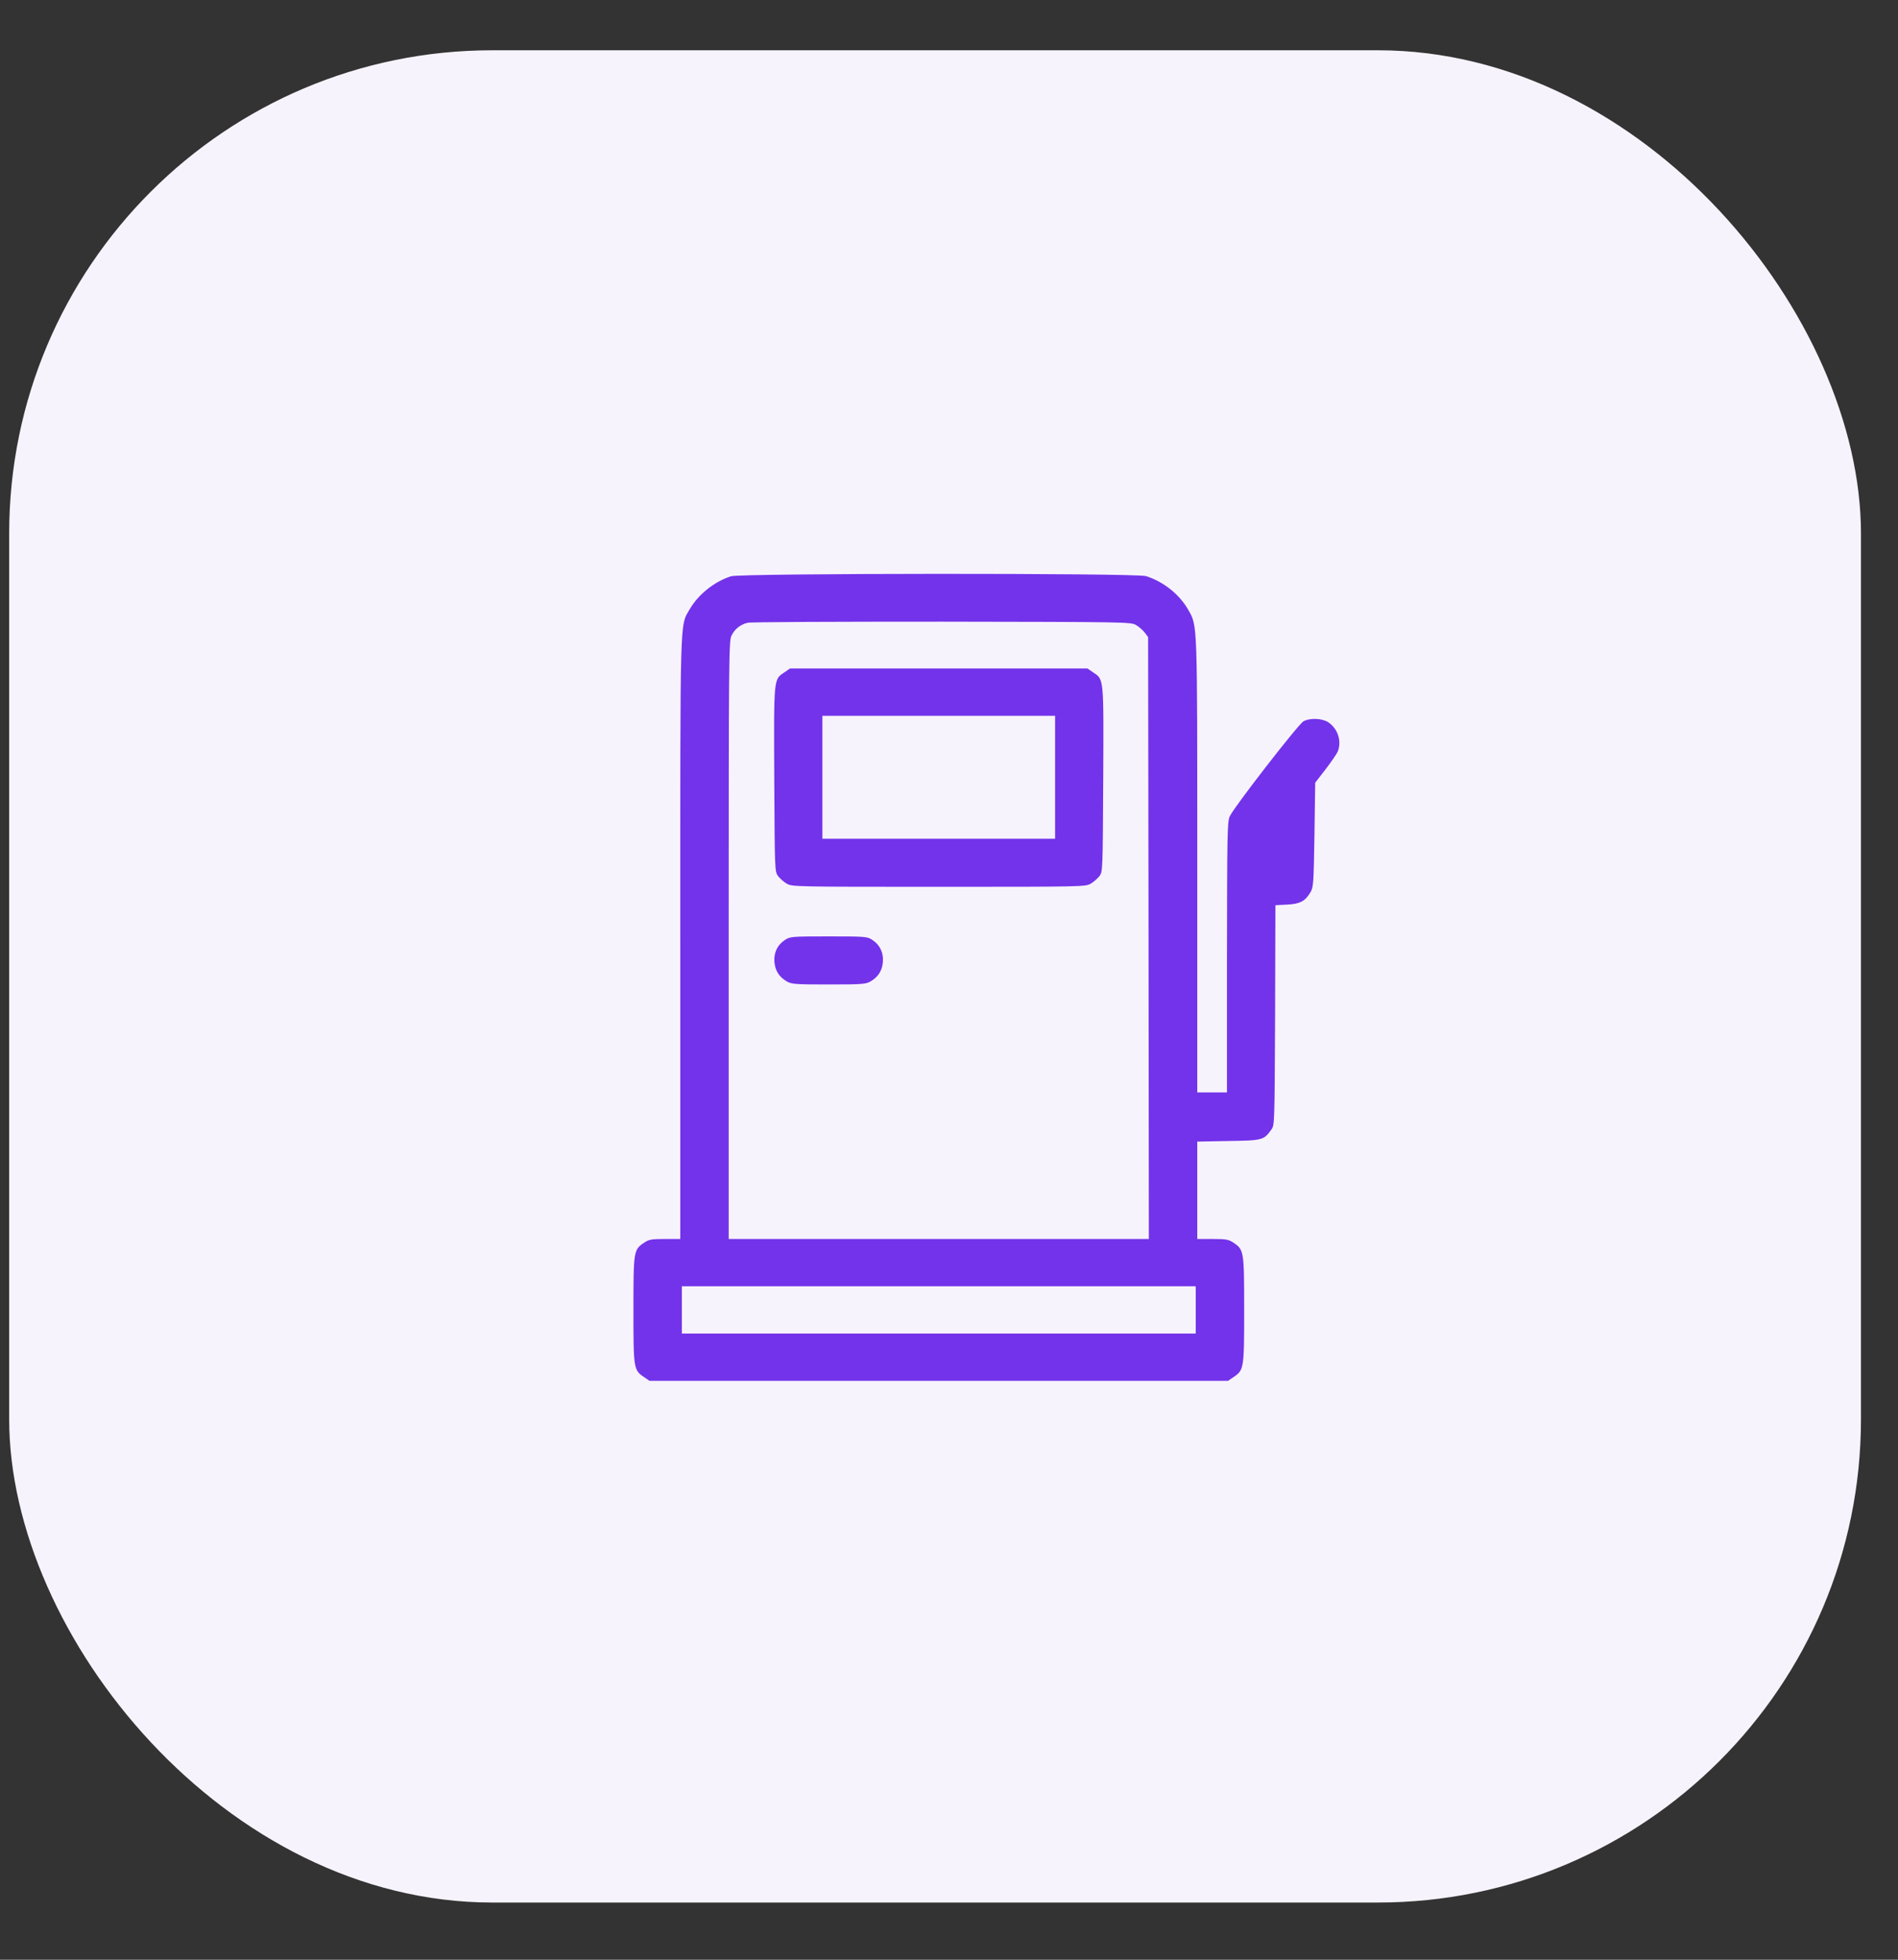<?xml version="1.0" encoding="UTF-8"?> <svg xmlns="http://www.w3.org/2000/svg" width="31" height="32" viewBox="0 0 31 32" fill="none"><rect x="0" y="0" width="31" height="32" fill="#333333" stroke="none"/> <rect x="0.15" y="0.821" width="30.245" height="30.245" rx="7.89" fill="#F7F3FD"></rect> <path d="M11.938 9.41C11.665 9.498 11.402 9.709 11.262 9.953C11.103 10.231 11.111 9.971 11.111 15.334V20.231H10.858C10.642 20.231 10.598 20.239 10.522 20.291C10.348 20.406 10.346 20.427 10.346 21.389C10.346 22.352 10.348 22.372 10.522 22.488L10.608 22.547H15.333H20.058L20.145 22.488C20.318 22.372 20.321 22.352 20.321 21.389C20.321 20.427 20.318 20.406 20.145 20.291C20.068 20.239 20.025 20.231 19.808 20.231H19.555V19.436V18.641L20.063 18.631C20.622 18.623 20.64 18.618 20.765 18.445C20.818 18.376 20.818 18.348 20.826 16.577L20.831 14.781L21.022 14.771C21.234 14.76 21.318 14.716 21.405 14.567C21.453 14.485 21.456 14.421 21.469 13.63L21.481 12.781L21.652 12.56C21.747 12.436 21.836 12.305 21.851 12.269C21.915 12.099 21.851 11.901 21.698 11.796C21.599 11.729 21.402 11.718 21.29 11.778C21.208 11.821 20.157 13.175 20.086 13.329C20.045 13.417 20.043 13.597 20.04 15.63V17.838H19.798H19.555V14.137C19.555 10.087 19.56 10.228 19.405 9.953C19.262 9.703 18.999 9.495 18.716 9.407C18.55 9.356 12.098 9.359 11.938 9.41ZM18.558 10.208C18.606 10.236 18.668 10.293 18.698 10.331L18.752 10.403L18.759 15.319L18.764 20.231H15.333H11.902V15.347C11.902 10.751 11.904 10.46 11.948 10.378C11.999 10.272 12.093 10.197 12.211 10.169C12.259 10.156 13.688 10.151 15.384 10.151C18.423 10.156 18.474 10.156 18.558 10.208ZM19.53 21.389V21.775H15.333H11.137V21.389V21.003H15.333H19.53V21.389Z" fill="#7333EA"></path> <path d="M12.817 10.975C12.634 11.098 12.639 11.036 12.646 12.722C12.654 14.212 12.654 14.233 12.708 14.305C12.738 14.343 12.799 14.4 12.848 14.428C12.932 14.48 12.981 14.48 15.333 14.48C17.685 14.48 17.733 14.48 17.817 14.428C17.866 14.4 17.927 14.343 17.958 14.305C18.011 14.233 18.011 14.212 18.019 12.722C18.027 11.036 18.032 11.098 17.848 10.975L17.761 10.915H15.333H12.904L12.817 10.975ZM17.233 12.691V13.695H15.333H13.432V12.691V11.688H15.333H17.233V12.691Z" fill="#7333EA"></path> <path d="M12.818 15.35C12.695 15.432 12.636 15.558 12.649 15.71C12.662 15.851 12.723 15.949 12.848 16.024C12.927 16.07 12.981 16.075 13.534 16.075C14.088 16.075 14.142 16.07 14.221 16.024C14.346 15.949 14.407 15.851 14.42 15.71C14.432 15.558 14.374 15.432 14.251 15.35C14.167 15.293 14.147 15.29 13.534 15.29C12.922 15.29 12.902 15.293 12.818 15.35Z" fill="#7333EA"></path> </svg> 